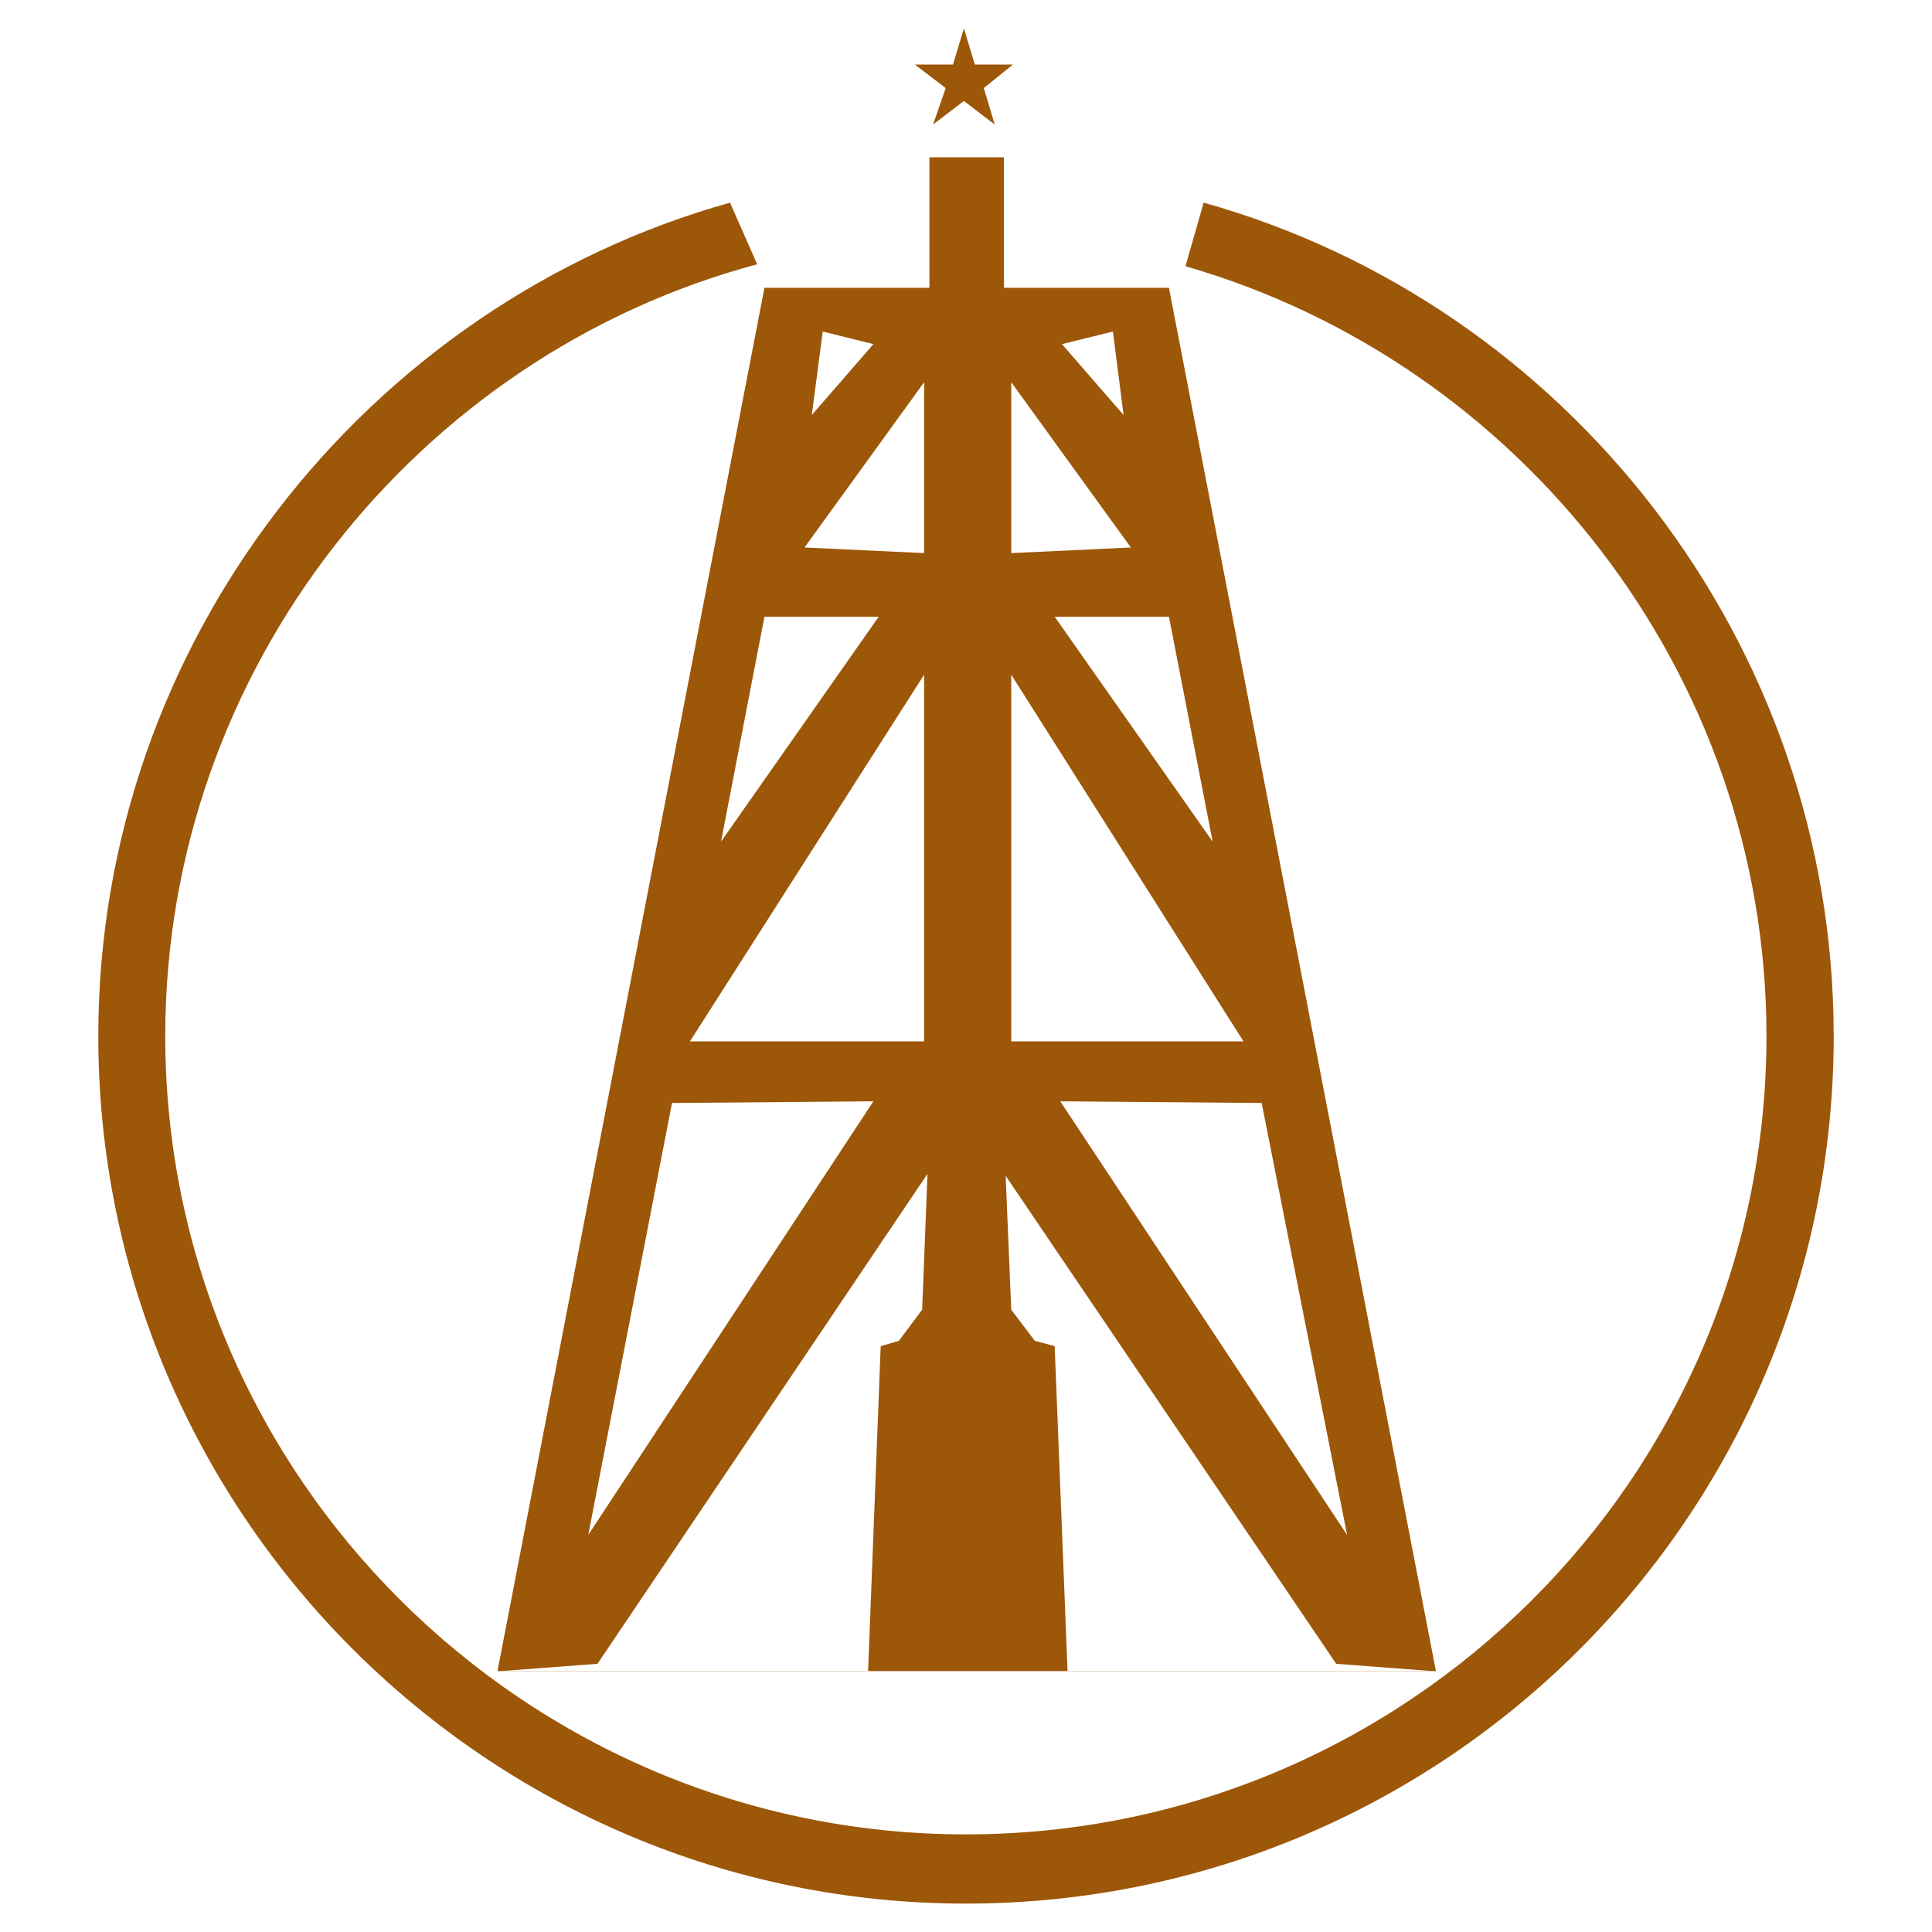 <?xml version="1.0" encoding="utf-8"?>
<!-- Generator: Adobe Illustrator 13.0.0, SVG Export Plug-In . SVG Version: 6.00 Build 14948)  -->
<!DOCTYPE svg PUBLIC "-//W3C//DTD SVG 1.0//EN" "http://www.w3.org/TR/2001/REC-SVG-20010904/DTD/svg10.dtd">
<svg version="1.0" id="Layer_1" xmlns="http://www.w3.org/2000/svg" xmlns:xlink="http://www.w3.org/1999/xlink" x="0px" y="0px"
	 width="192.756px" height="192.756px" viewBox="0 0 192.756 192.756" enable-background="new 0 0 192.756 192.756"
	 xml:space="preserve">
<g>
	<polygon fill-rule="evenodd" clip-rule="evenodd" fill="#FFFFFF" points="0,0 192.756,0 192.756,192.756 0,192.756 0,0 	"/>
	<polygon fill-rule="evenodd" clip-rule="evenodd" fill="#9C5708" points="93.094,12.421 96.168,10.073 99.242,12.421 98.152,8.788 
		101.06,6.44 97.258,6.44 96.168,2.834 95.078,6.44 91.277,6.44 94.352,8.788 93.094,12.421 	"/>
	<polygon fill-rule="evenodd" clip-rule="evenodd" fill="#9C5708" points="143.262,166.725 116.626,28.715 100.165,28.715 
		100.165,15.691 92.73,15.691 92.73,28.715 76.269,28.715 49.634,166.725 143.262,166.725 	"/>
	<path fill-rule="evenodd" clip-rule="evenodd" fill="#FFFFFF" d="M87.141,109.877l-20.095,0.168l-8.356,43.096L87.141,109.877
		L87.141,109.877z M105.782,109.877l20.095,0.168l8.524,43.096L105.782,109.877L105.782,109.877z M71.937,83.969l4.332-22.442
		h11.403L71.937,83.969L71.937,83.969z M120.986,83.969l-4.36-22.442h-11.402L120.986,83.969L120.986,83.969z M82.083,33.075
		l-1.09,8.329l6.149-7.071L82.083,33.075L82.083,33.075z M111.037,33.075l1.062,8.329l-6.148-7.071L111.037,33.075L111.037,33.075z
		 M92.2,55.182l-11.934-0.559L92.2,38.133V55.182L92.2,55.182z M100.892,55.182l11.934-0.559l-11.934-16.49V55.182L100.892,55.182z
		 M92.2,103.896V67.312l-23.365,36.585H92.2L92.2,103.896z M100.892,103.896V67.312l23.169,36.585H100.892L100.892,103.896z
		 M86.61,166.725H49.998l9.614-0.727l32.923-48.883l-0.531,13.555l-2.32,3.104l-1.816,0.531L86.61,166.725L86.61,166.725z
		 M106.509,166.725h36.39l-9.587-0.727l-32.979-48.688l0.559,13.359l2.348,3.104l1.984,0.531L106.509,166.725L106.509,166.725z"/>
	<path fill-rule="evenodd" clip-rule="evenodd" fill="#9C5708" d="M118.275,26.563c33.314,9.586,57.965,40.553,57.965,76.802
		c0,43.99-35.886,79.652-79.876,79.652c-43.823,0-79.876-35.662-79.876-79.652c0-36.613,25.182-67.943,59.055-76.998l-2.711-6.148
		C36.61,30.364,9.808,64.042,9.808,103.365c0,47.791,38.932,86.557,86.556,86.557c47.82,0,86.584-38.766,86.584-86.557
		c0-39.324-26.635-73.001-62.856-83.146L118.275,26.563L118.275,26.563z"/>
</g>
</svg>
